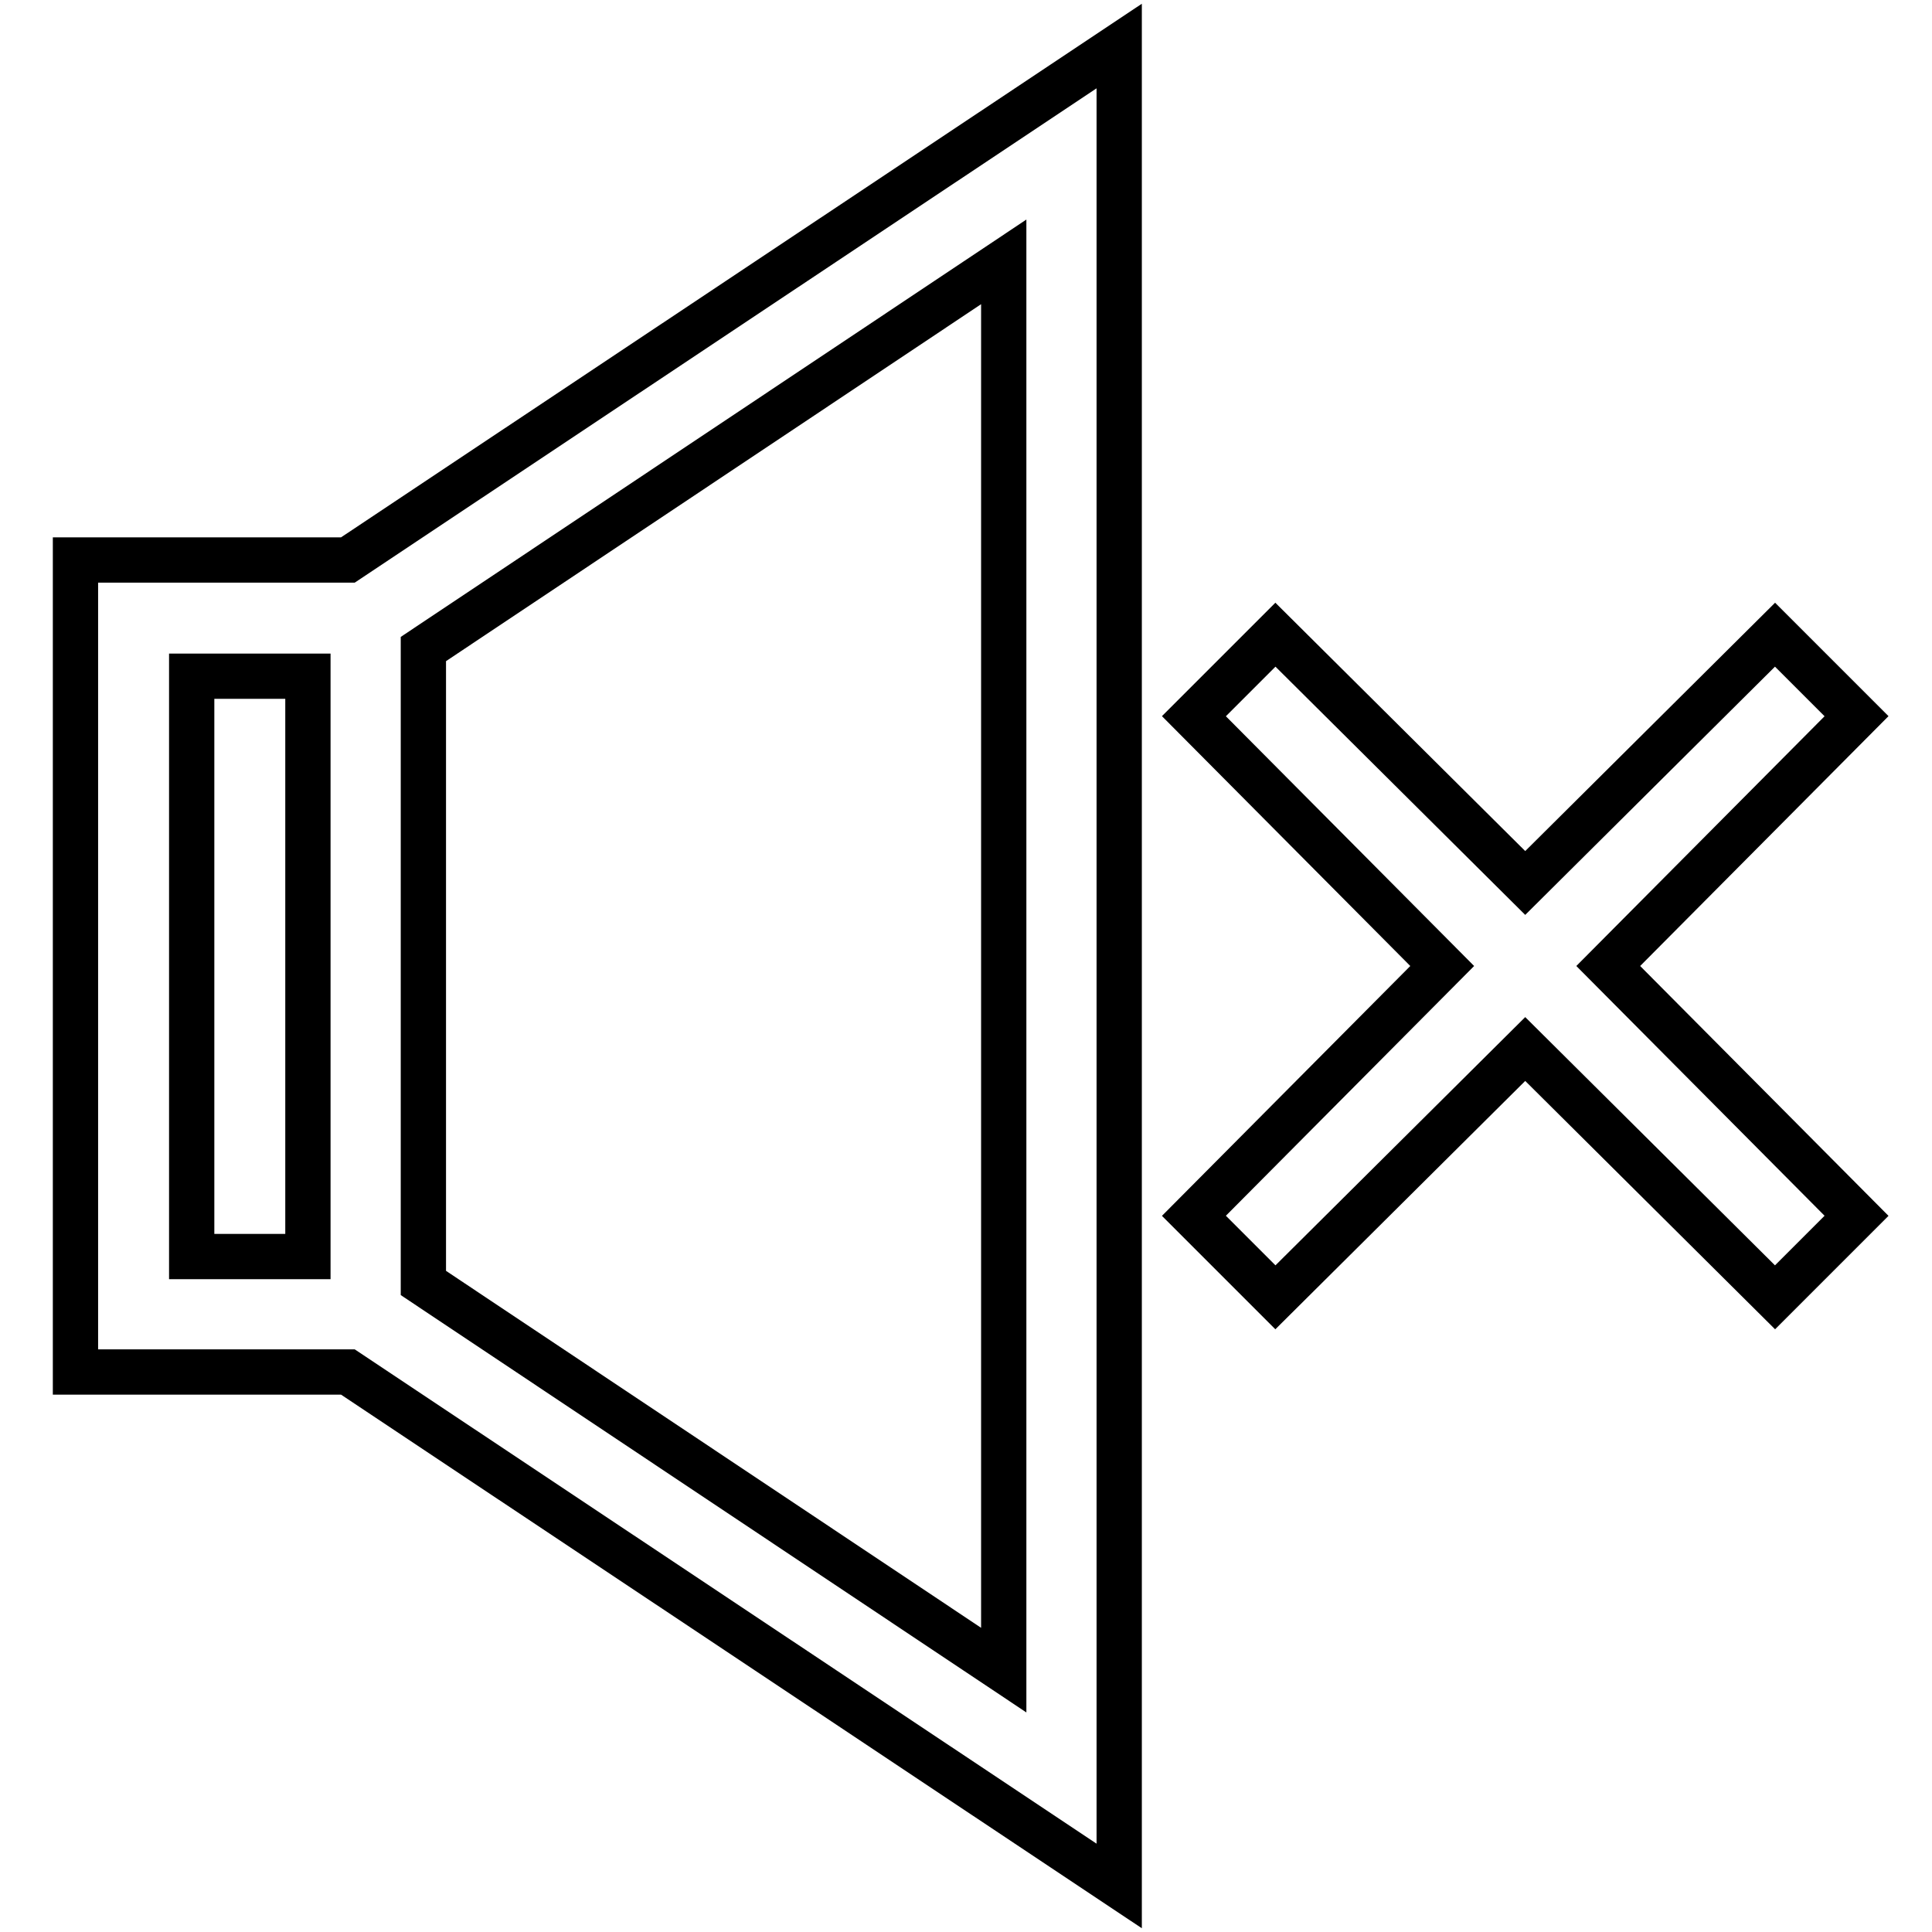 <?xml version="1.0" encoding="utf-8"?>
<!-- Svg Vector Icons : http://www.onlinewebfonts.com/icon -->
<!DOCTYPE svg PUBLIC "-//W3C//DTD SVG 1.1//EN" "http://www.w3.org/Graphics/SVG/1.1/DTD/svg11.dtd">
<svg version="1.1" xmlns="http://www.w3.org/2000/svg" xmlns:xlink="http://www.w3.org/1999/xlink" x="0px" y="0px" viewBox="0 0 256 256" enable-background="new 0 0 256 256" xml:space="preserve">
<g> <path stroke-width="6" fill-opacity="0" stroke="#000000"  d="M246,94.9l-10.8-10.8l-33.1,32.9l-33.1-32.9l-10.8,10.8l32.9,33.1l-32.9,33.1l10.8,10.8l33.1-32.9 l33.1,32.9l10.8-10.8L213.1,128L246,94.9z M10,74.2v107.6h36.1l102.2,68.1V6.1L46.1,74.2H10z M25.4,89.6h15.4v76.9H25.4V89.6z  M133,221.3L56.1,170V86L133,34.7V221.3z"/></g>
</svg>